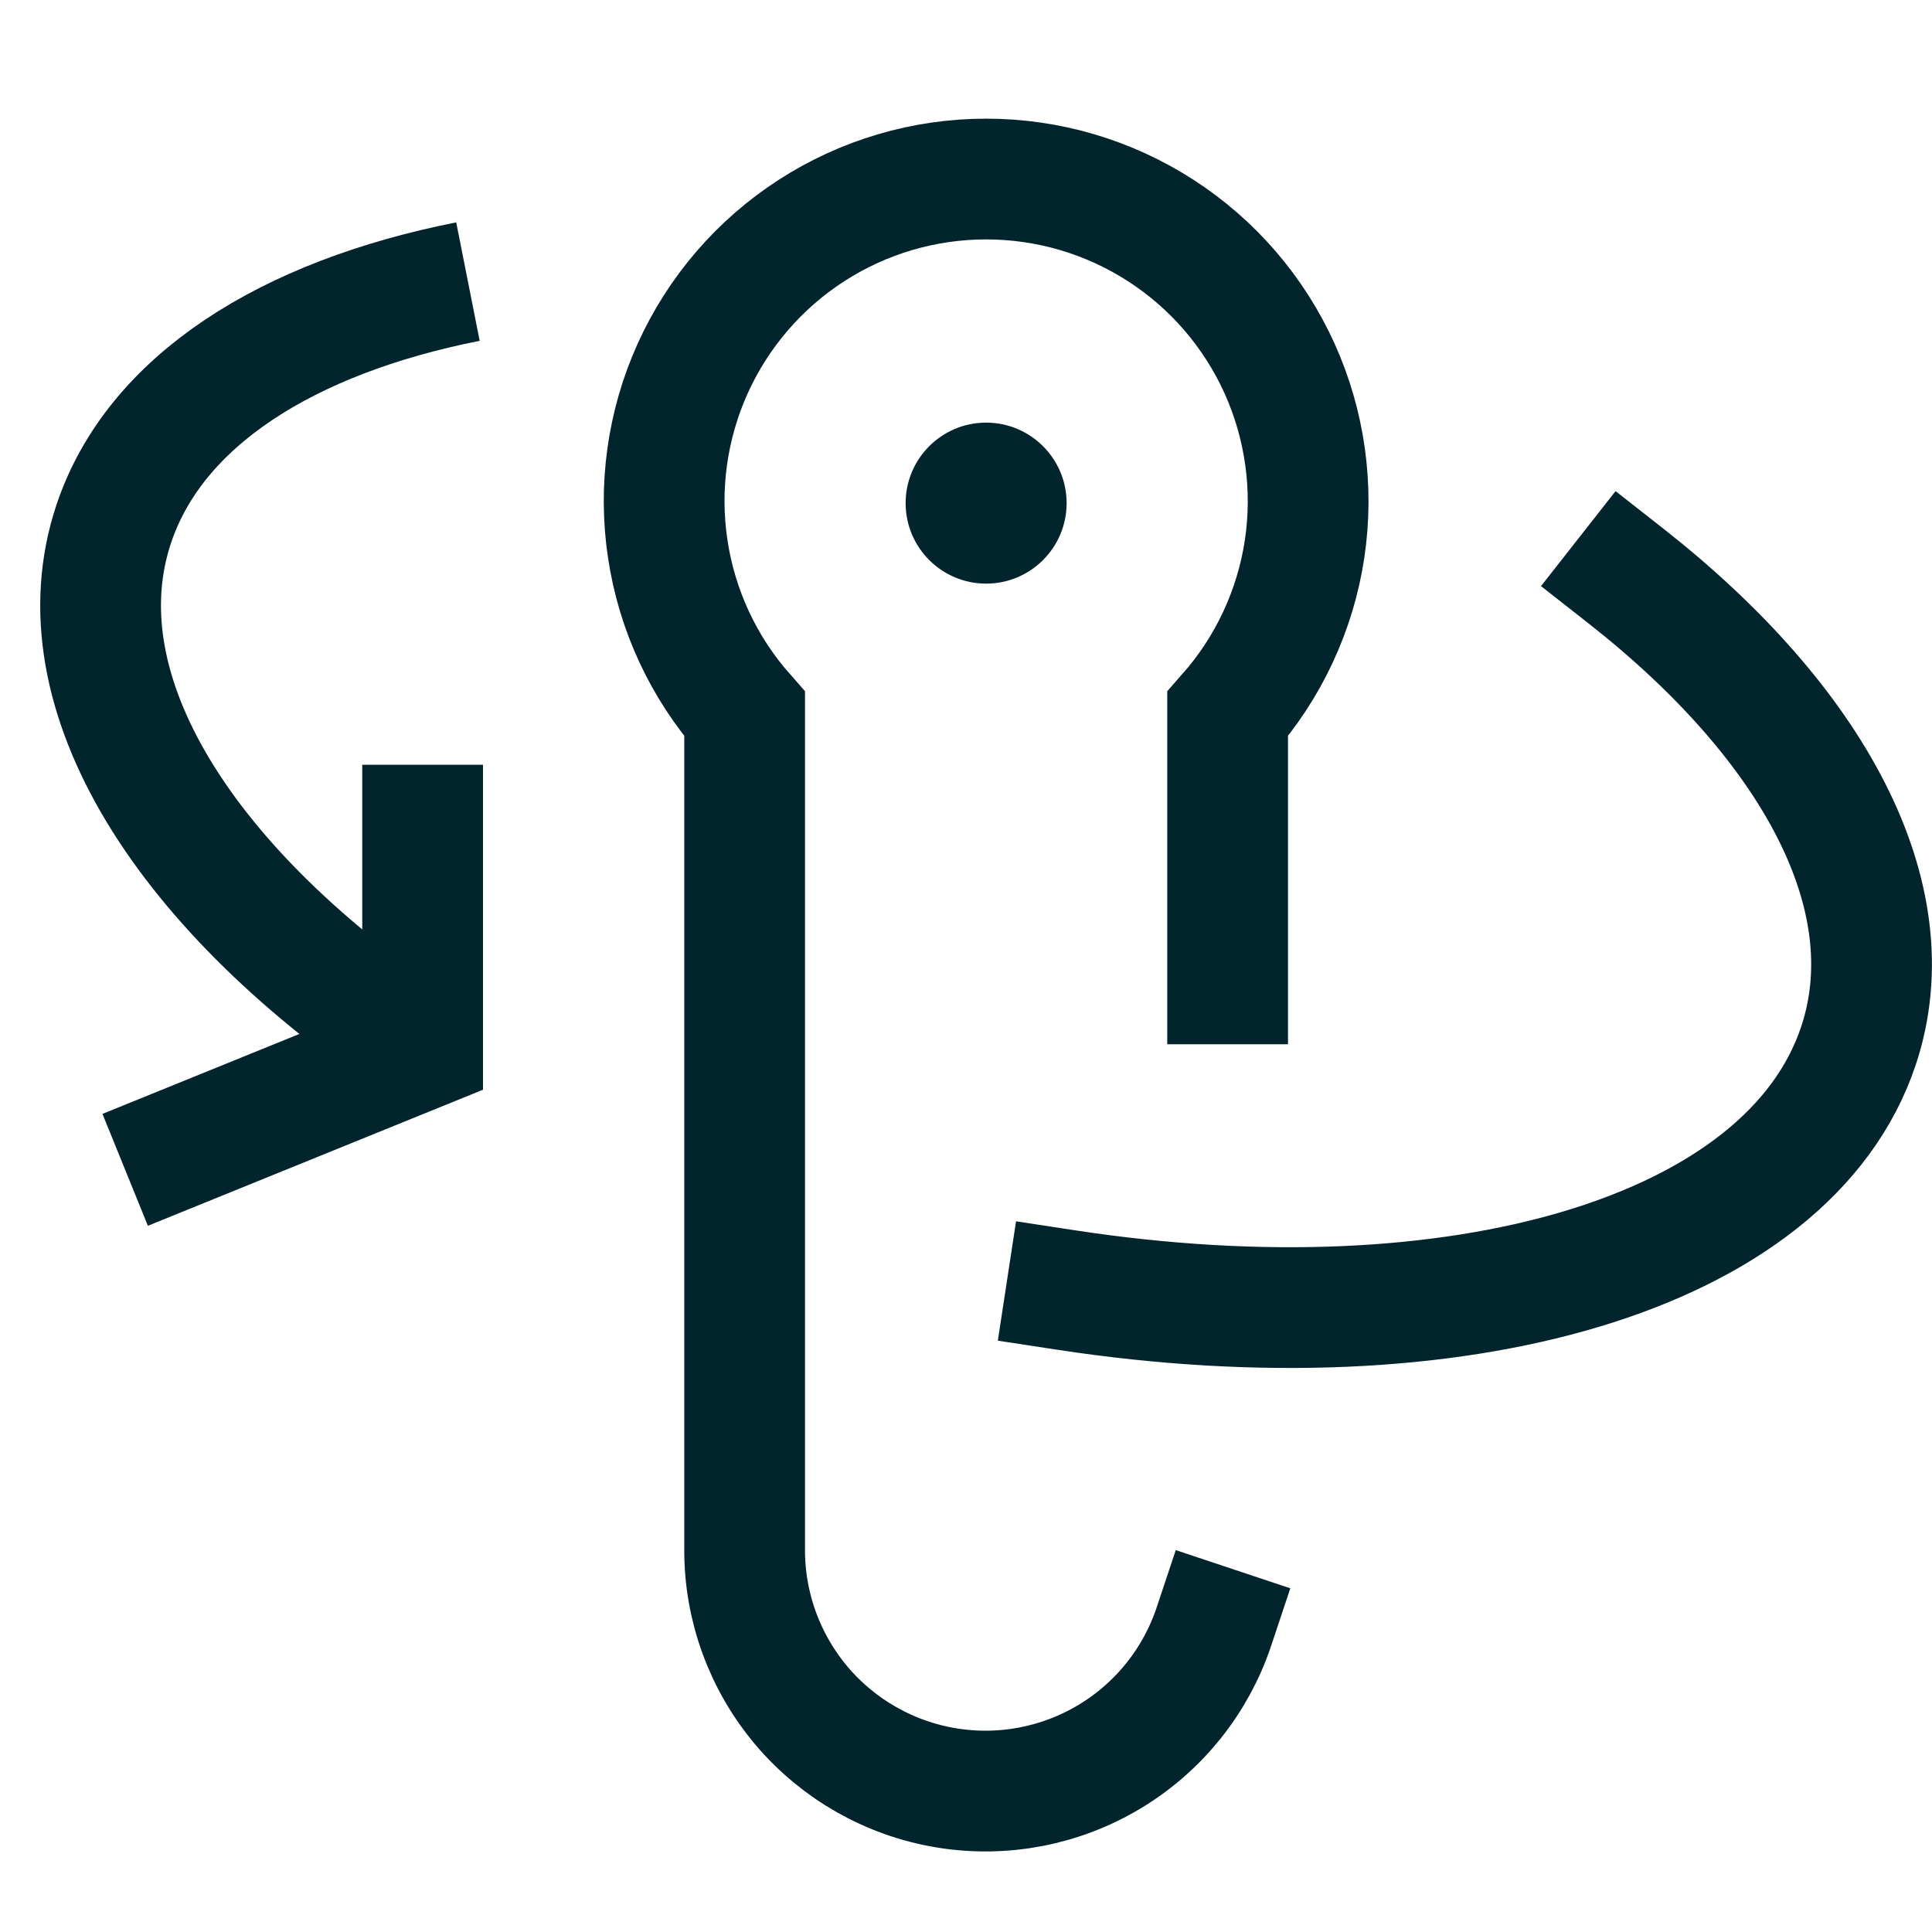 <svg width="24" height="24" viewBox="0 0 24 24" fill="none" xmlns="http://www.w3.org/2000/svg">
<g clip-path="url(#clip0_579_18488)">
<path d="M5.25 10.25V13.032L2.25 14.25" stroke="#01242D" stroke-width="1.5" stroke-miterlimit="10" stroke-linecap="square"/>
<path d="M12.25 7.25C12.802 7.25 13.25 6.802 13.25 6.25C13.25 5.698 12.802 5.25 12.25 5.25C11.698 5.25 11.25 5.698 11.25 6.25C11.25 6.802 11.698 7.25 12.25 7.25Z" fill="#01242D"/>
<path d="M15.25 12.222V8.87C15.759 8.293 16.091 7.581 16.206 6.82C16.32 6.058 16.212 5.28 15.896 4.579C15.579 3.877 15.067 3.282 14.42 2.864C13.773 2.446 13.02 2.224 12.25 2.224C11.48 2.224 10.727 2.446 10.08 2.864C9.433 3.282 8.921 3.877 8.604 4.579C8.288 5.28 8.18 6.058 8.295 6.82C8.409 7.581 8.741 8.293 9.25 8.87V19.25C9.248 19.961 9.5 20.649 9.959 21.192C10.419 21.734 11.057 22.095 11.758 22.21C12.46 22.325 13.18 22.186 13.788 21.819C14.397 21.452 14.855 20.88 15.08 20.205" stroke="#01242D" stroke-width="1.5" stroke-miterlimit="10" stroke-linecap="square"/>
<path d="M5.813 3.498C3.567 3.943 1.925 4.977 1.413 6.508C0.713 8.602 2.313 11.085 5.249 13.032" stroke="#01242D" stroke-width="1.5" stroke-miterlimit="10"/>
<path d="M13.25 16.026C18.083 16.763 22.217 15.596 23.086 12.992C23.706 11.136 22.519 8.977 20.196 7.154" stroke="#01242D" stroke-width="1.5" stroke-miterlimit="10" stroke-linecap="square"/>
</g>
<defs>
<clipPath id="clip0_579_18488">
<rect width="24" height="24" fill="white"/>
</clipPath>
</defs>
</svg>
